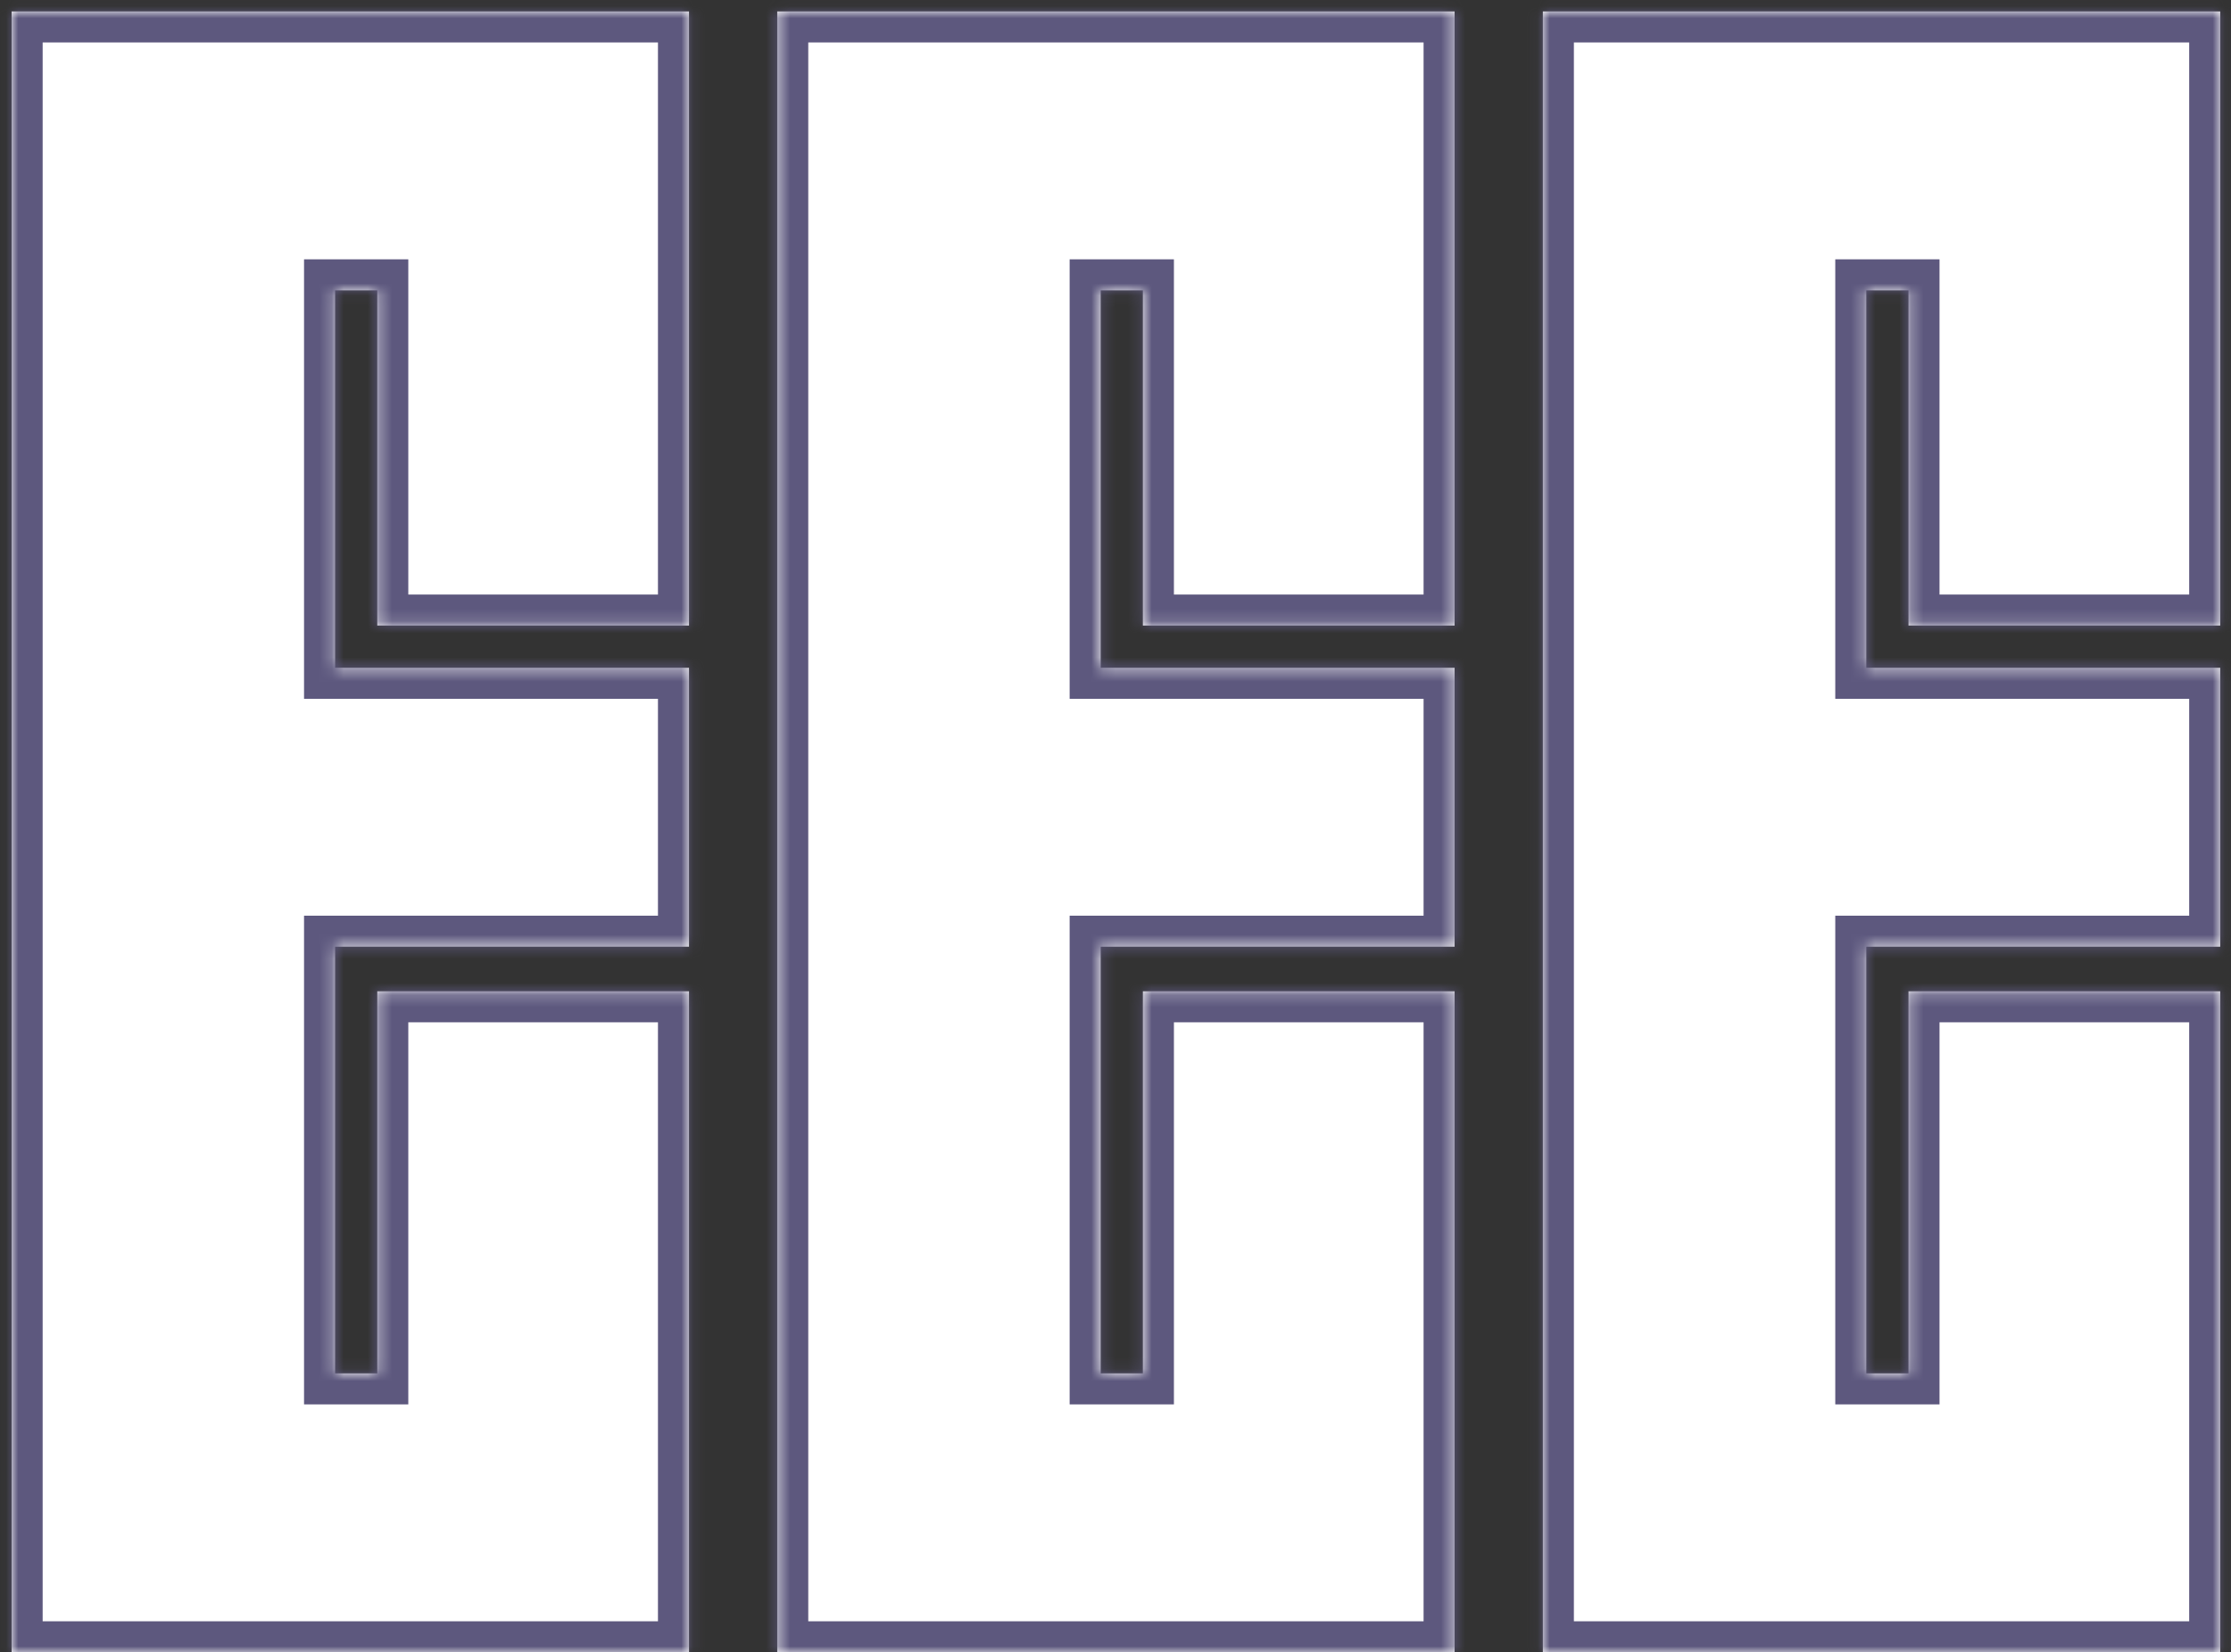 <svg width="185" height="137" viewBox="0 0 185 137" fill="none" xmlns="http://www.w3.org/2000/svg">
<rect x="0" y="0" width="185" height="137" fill="#333333" stroke="none"/>
<mask id="path-1-inside-1_1304_15498" fill="white">
<path d="M57.134 55.368V78.497H27.785V113.871H31.284V82.19H57.134V137H0.963V0.947H57.134V51.87H31.284V24.076H27.785V55.368H57.134ZM120.62 55.368V78.497H91.272V113.871H94.77V82.19H120.62V137H64.45V0.947H120.62V51.87H94.77V24.076H91.272V55.368H120.62ZM184.107 55.368V78.497H154.758V113.871H158.257V82.19H184.107V137H127.936V0.947H184.107V51.87H158.257V24.076H154.758V55.368H184.107Z"/>
</mask>
<path d="M57.134 55.368V78.497H27.785V113.871H31.284V82.19H57.134V137H0.963V0.947H57.134V51.87H31.284V24.076H27.785V55.368H57.134ZM120.62 55.368V78.497H91.272V113.871H94.77V82.19H120.62V137H64.45V0.947H120.62V51.87H94.77V24.076H91.272V55.368H120.62ZM184.107 55.368V78.497H154.758V113.871H158.257V82.19H184.107V137H127.936V0.947H184.107V51.87H158.257V24.076H154.758V55.368H184.107Z" fill="white"/>
<path d="M57.134 55.368H59.707V52.795H57.134V55.368ZM57.134 78.497V81.07H59.707V78.497H57.134ZM27.785 78.497V75.924H25.212V78.497H27.785ZM27.785 113.871H25.212V116.444H27.785V113.871ZM31.284 113.871V116.444H33.857V113.871H31.284ZM31.284 82.19V79.617H28.71V82.19H31.284ZM57.134 82.19H59.707V79.617H57.134V82.19ZM57.134 137V139.573H59.707V137H57.134ZM0.963 137H-1.61V139.573H0.963V137ZM0.963 0.947V-1.627H-1.61V0.947H0.963ZM57.134 0.947H59.707V-1.627H57.134V0.947ZM57.134 51.87V54.443H59.707V51.87H57.134ZM31.284 51.87H28.71V54.443H31.284V51.87ZM31.284 24.076H33.857V21.502H31.284V24.076ZM27.785 24.076V21.502H25.212V24.076H27.785ZM27.785 55.368H25.212V57.941H27.785V55.368ZM57.134 55.368H54.56V78.497H57.134H59.707V55.368H57.134ZM57.134 78.497V75.924H27.785V78.497V81.07H57.134V78.497ZM27.785 78.497H25.212V113.871H27.785H30.358V78.497H27.785ZM27.785 113.871V116.444H31.284V113.871V111.298H27.785V113.871ZM31.284 113.871H33.857V82.19H31.284H28.71V113.871H31.284ZM31.284 82.19V84.763H57.134V82.19V79.617H31.284V82.19ZM57.134 82.19H54.56V137H57.134H59.707V82.19H57.134ZM57.134 137V134.427H0.963V137V139.573H57.134V137ZM0.963 137H3.537V0.947H0.963H-1.61V137H0.963ZM0.963 0.947V3.52H57.134V0.947V-1.627H0.963V0.947ZM57.134 0.947H54.56V51.87H57.134H59.707V0.947H57.134ZM57.134 51.87V49.296H31.284V51.87V54.443H57.134V51.87ZM31.284 51.87H33.857V24.076H31.284H28.71V51.87H31.284ZM31.284 24.076V21.502H27.785V24.076V26.649H31.284V24.076ZM27.785 24.076H25.212V55.368H27.785H30.358V24.076H27.785ZM27.785 55.368V57.941H57.134V55.368V52.795H27.785V55.368ZM120.62 55.368H123.194V52.795H120.62V55.368ZM120.62 78.497V81.07H123.194V78.497H120.62ZM91.272 78.497V75.924H88.698V78.497H91.272ZM91.272 113.871H88.698V116.444H91.272V113.871ZM94.77 113.871V116.444H97.344V113.871H94.77ZM94.77 82.19V79.617H92.197V82.19H94.77ZM120.62 82.19H123.194V79.617H120.62V82.19ZM120.62 137V139.573H123.194V137H120.62ZM64.45 137H61.876V139.573H64.45V137ZM64.45 0.947V-1.627H61.876V0.947H64.45ZM120.62 0.947H123.194V-1.627H120.62V0.947ZM120.62 51.87V54.443H123.194V51.87H120.62ZM94.77 51.87H92.197V54.443H94.77V51.87ZM94.77 24.076H97.344V21.502H94.77V24.076ZM91.272 24.076V21.502H88.698V24.076H91.272ZM91.272 55.368H88.698V57.941H91.272V55.368ZM120.62 55.368H118.047V78.497H120.62H123.194V55.368H120.62ZM120.62 78.497V75.924H91.272V78.497V81.07H120.62V78.497ZM91.272 78.497H88.698V113.871H91.272H93.845V78.497H91.272ZM91.272 113.871V116.444H94.77V113.871V111.298H91.272V113.871ZM94.77 113.871H97.344V82.19H94.77H92.197V113.871H94.77ZM94.77 82.19V84.763H120.62V82.19V79.617H94.77V82.19ZM120.62 82.19H118.047V137H120.62H123.194V82.19H120.62ZM120.62 137V134.427H64.45V137V139.573H120.62V137ZM64.45 137H67.023V0.947H64.45H61.876V137H64.45ZM64.45 0.947V3.52H120.62V0.947V-1.627H64.45V0.947ZM120.62 0.947H118.047V51.87H120.62H123.194V0.947H120.62ZM120.62 51.87V49.296H94.77V51.87V54.443H120.62V51.87ZM94.77 51.87H97.344V24.076H94.77H92.197V51.87H94.77ZM94.77 24.076V21.502H91.272V24.076V26.649H94.77V24.076ZM91.272 24.076H88.698V55.368H91.272H93.845V24.076H91.272ZM91.272 55.368V57.941H120.62V55.368V52.795H91.272V55.368ZM184.107 55.368H186.68V52.795H184.107V55.368ZM184.107 78.497V81.07H186.68V78.497H184.107ZM154.758 78.497V75.924H152.185V78.497H154.758ZM154.758 113.871H152.185V116.444H154.758V113.871ZM158.257 113.871V116.444H160.83V113.871H158.257ZM158.257 82.19V79.617H155.683V82.19H158.257ZM184.107 82.19H186.68V79.617H184.107V82.19ZM184.107 137V139.573H186.68V137H184.107ZM127.936 137H125.363V139.573H127.936V137ZM127.936 0.947V-1.627H125.363V0.947H127.936ZM184.107 0.947H186.68V-1.627H184.107V0.947ZM184.107 51.87V54.443H186.68V51.87H184.107ZM158.257 51.87H155.683V54.443H158.257V51.87ZM158.257 24.076H160.83V21.502H158.257V24.076ZM154.758 24.076V21.502H152.185V24.076H154.758ZM154.758 55.368H152.185V57.941H154.758V55.368ZM184.107 55.368H181.533V78.497H184.107H186.68V55.368H184.107ZM184.107 78.497V75.924H154.758V78.497V81.07H184.107V78.497ZM154.758 78.497H152.185V113.871H154.758H157.331V78.497H154.758ZM154.758 113.871V116.444H158.257V113.871V111.298H154.758V113.871ZM158.257 113.871H160.83V82.19H158.257H155.683V113.871H158.257ZM158.257 82.19V84.763H184.107V82.19V79.617H158.257V82.19ZM184.107 82.19H181.533V137H184.107H186.68V82.19H184.107ZM184.107 137V134.427H127.936V137V139.573H184.107V137ZM127.936 137H130.51V0.947H127.936H125.363V137H127.936ZM127.936 0.947V3.52H184.107V0.947V-1.627H127.936V0.947ZM184.107 0.947H181.533V51.87H184.107H186.68V0.947H184.107ZM184.107 51.87V49.296H158.257V51.87V54.443H184.107V51.87ZM158.257 51.87H160.83V24.076H158.257H155.683V51.87H158.257ZM158.257 24.076V21.502H154.758V24.076V26.649H158.257V24.076ZM154.758 24.076H152.185V55.368H154.758H157.331V24.076H154.758ZM154.758 55.368V57.941H184.107V55.368V52.795H154.758V55.368Z" fill="#5D587E" mask="url(#path-1-inside-1_1304_15498)"/>
</svg>
